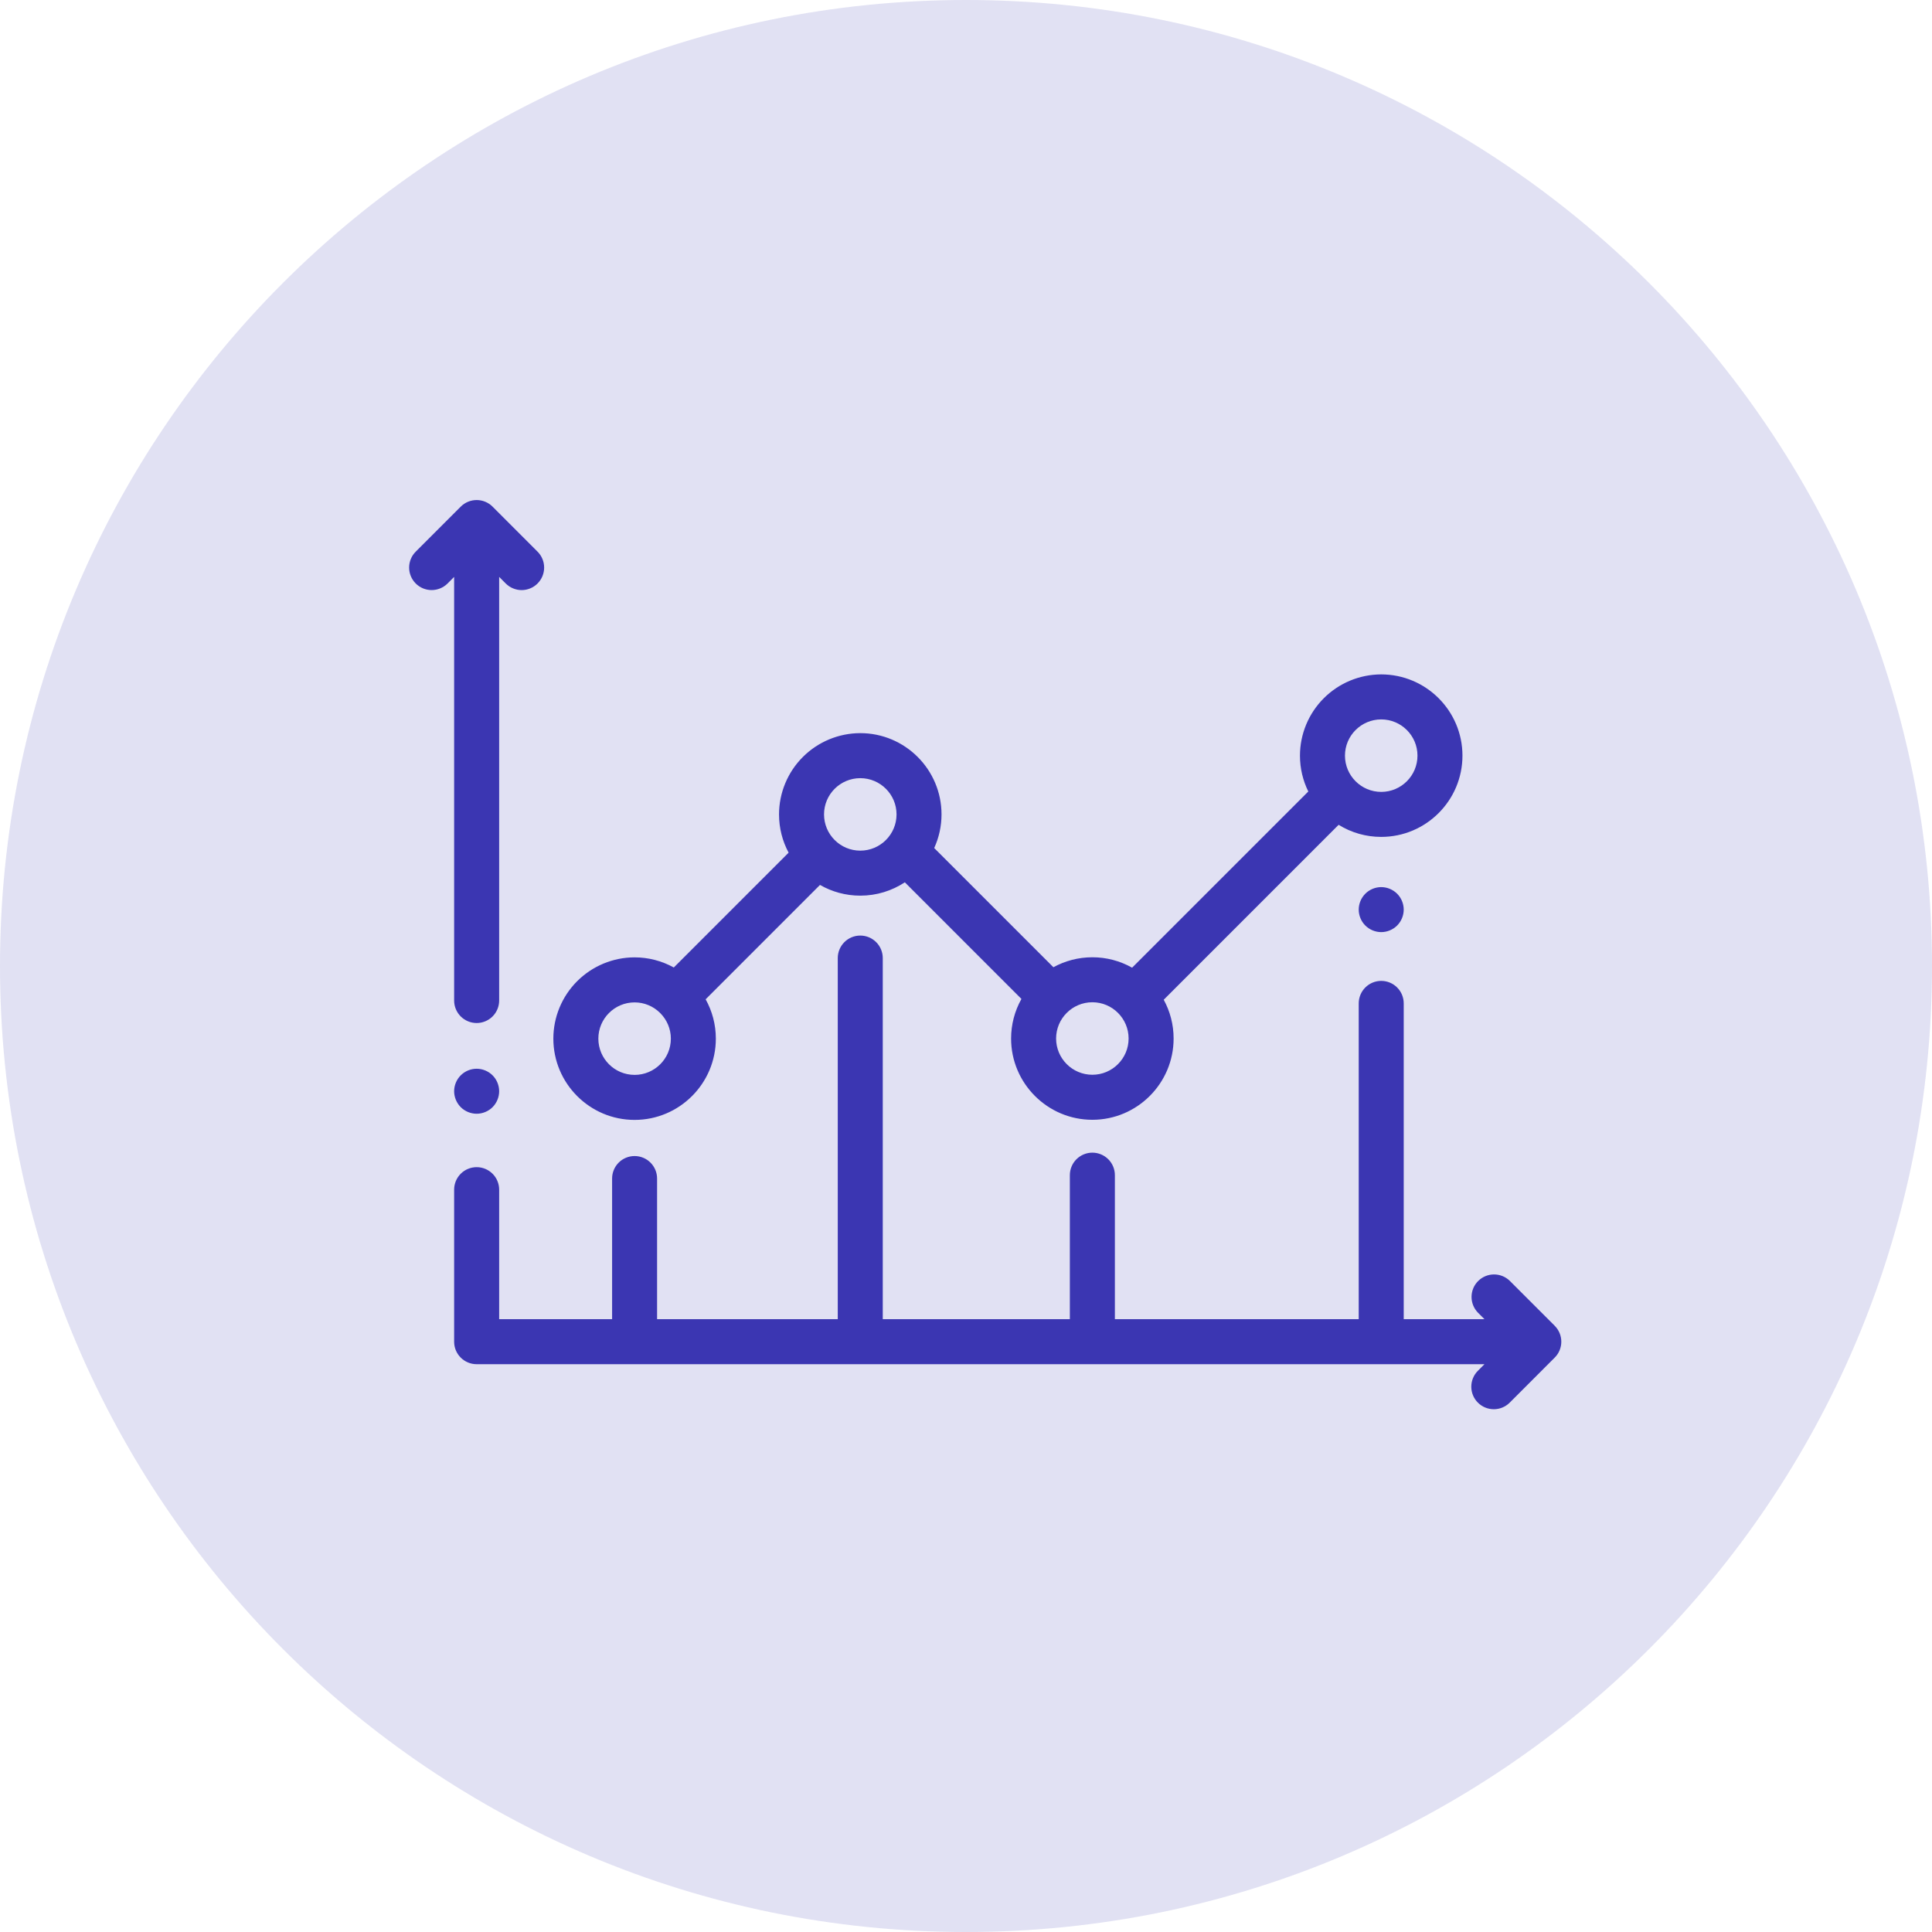 <svg width="85" height="85" viewBox="0 0 85 85" fill="none" xmlns="http://www.w3.org/2000/svg">
    <path d="M42.5 85C65.972 85 85 65.972 85 42.5C85 19.028 65.972 0 42.5 0C19.028 0 0 19.028 0 42.5C0 65.972 19.028 85 42.5 85Z" fill="#3B36B2" fill-opacity="0.15"/>
    <path fill-rule="evenodd" clip-rule="evenodd" d="M21.671 47.31C21.484 47.125 21.233 47.021 20.97 47.02C20.708 47.021 20.457 47.125 20.271 47.31C20.085 47.496 19.981 47.748 19.98 48.01C19.98 48.27 20.087 48.526 20.271 48.711C20.455 48.894 20.71 49 20.97 49C21.231 49 21.487 48.894 21.671 48.711C21.855 48.525 21.961 48.27 21.961 48.01C21.96 47.748 21.856 47.496 21.671 47.31ZM23.65 24.271L21.671 22.29C21.485 22.104 21.233 22 20.971 22C20.708 22 20.456 22.104 20.271 22.29L18.29 24.271C18.104 24.456 18 24.708 18 24.971C18 25.233 18.105 25.485 18.29 25.671C18.476 25.857 18.728 25.961 18.991 25.961C19.253 25.961 19.505 25.856 19.691 25.671L19.98 25.381V44.018C19.98 44.281 20.084 44.533 20.27 44.719C20.456 44.904 20.708 45.009 20.971 45.009C21.233 45.009 21.485 44.904 21.671 44.719C21.857 44.533 21.961 44.281 21.961 44.018V25.381L22.25 25.671C22.342 25.763 22.451 25.836 22.572 25.886C22.692 25.936 22.82 25.962 22.951 25.962C23.081 25.962 23.209 25.936 23.329 25.886C23.45 25.836 23.559 25.763 23.65 25.671C23.836 25.485 23.94 25.233 23.94 24.971C23.94 24.708 23.836 24.456 23.65 24.271ZM68.402 58.329L66.421 56.349C66.234 56.168 65.984 56.068 65.724 56.07C65.465 56.072 65.216 56.176 65.032 56.36C64.848 56.543 64.744 56.792 64.742 57.052C64.74 57.312 64.84 57.562 65.021 57.749L65.311 58.039H61.758V44.145C61.758 43.882 61.654 43.63 61.468 43.445C61.283 43.259 61.031 43.155 60.768 43.155C60.506 43.155 60.254 43.259 60.068 43.445C59.883 43.63 59.778 43.882 59.778 44.145V58.038H49.05V51.703C49.05 51.44 48.946 51.188 48.76 51.002C48.574 50.817 48.322 50.712 48.059 50.712C47.797 50.712 47.545 50.817 47.359 51.002C47.173 51.188 47.069 51.44 47.069 51.703V58.038H38.838V42.151C38.838 41.888 38.734 41.636 38.548 41.451C38.363 41.265 38.111 41.161 37.849 41.161C37.586 41.161 37.334 41.265 37.148 41.451C36.963 41.636 36.858 41.888 36.858 42.151V58.038H28.909V51.851C28.909 51.588 28.805 51.336 28.619 51.151C28.434 50.965 28.182 50.861 27.919 50.861C27.657 50.861 27.405 50.965 27.219 51.151C27.034 51.336 26.93 51.588 26.93 51.851V58.038H21.961V52.341C21.961 52.078 21.857 51.826 21.671 51.64C21.485 51.455 21.233 51.35 20.971 51.35C20.708 51.35 20.456 51.455 20.27 51.64C20.084 51.826 19.98 52.078 19.98 52.341V59.03C19.98 59.576 20.424 60.019 20.97 60.019H65.311L65.021 60.309C64.835 60.495 64.731 60.747 64.731 61.01C64.731 61.272 64.835 61.524 65.021 61.71C65.206 61.895 65.458 62 65.721 62C65.984 62 66.235 61.896 66.421 61.71L68.401 59.729C68.587 59.544 68.691 59.292 68.691 59.029C68.691 58.767 68.587 58.515 68.401 58.33L68.402 58.329ZM60.768 29.671C59.821 29.672 58.912 30.049 58.242 30.719C57.571 31.389 57.194 32.298 57.193 33.245C57.193 33.811 57.325 34.346 57.56 34.822L49.808 42.574C49.275 42.273 48.672 42.115 48.059 42.116C47.438 42.116 46.855 42.276 46.345 42.554L41.101 37.31C41.313 36.846 41.423 36.342 41.423 35.831C41.423 33.859 39.82 32.255 37.849 32.255C36.901 32.257 35.992 32.634 35.322 33.304C34.652 33.974 34.275 34.883 34.274 35.83C34.274 36.439 34.427 37.012 34.696 37.514L29.644 42.566C29.116 42.273 28.523 42.12 27.919 42.12C26.971 42.121 26.063 42.498 25.392 43.169C24.722 43.839 24.345 44.748 24.345 45.696C24.345 47.667 25.948 49.271 27.919 49.271C29.891 49.271 31.494 47.667 31.494 45.696C31.494 45.068 31.331 44.478 31.045 43.965L36.076 38.933C36.599 39.233 37.204 39.405 37.849 39.405C38.572 39.405 39.245 39.189 39.809 38.818L44.939 43.949C44.64 44.481 44.484 45.081 44.484 45.691C44.484 47.662 46.088 49.266 48.059 49.266C50.03 49.266 51.634 47.662 51.634 45.691C51.634 45.072 51.476 44.491 51.199 43.984L58.894 36.288C59.457 36.637 60.106 36.821 60.768 36.82C62.739 36.82 64.342 35.217 64.342 33.245C64.342 31.274 62.739 29.671 60.768 29.671ZM27.919 47.29C27.04 47.29 26.325 46.576 26.325 45.695C26.325 44.817 27.04 44.101 27.919 44.101C28.35 44.101 28.741 44.273 29.028 44.552L29.042 44.568L29.06 44.584C29.341 44.872 29.515 45.264 29.515 45.696C29.515 46.576 28.799 47.291 27.919 47.291V47.29ZM37.849 37.425C36.969 37.425 36.254 36.71 36.254 35.83C36.254 34.951 36.969 34.236 37.849 34.236C38.728 34.236 39.444 34.951 39.444 35.83C39.444 36.71 38.728 37.425 37.849 37.425ZM48.059 47.285C47.18 47.285 46.464 46.569 46.464 45.69C46.464 44.811 47.18 44.095 48.059 44.095C48.939 44.095 49.654 44.811 49.654 45.69C49.654 46.569 48.939 47.285 48.059 47.285ZM60.768 34.84C59.889 34.84 59.173 34.125 59.173 33.245C59.173 32.366 59.889 31.651 60.768 31.651C61.648 31.651 62.363 32.366 62.363 33.245C62.363 34.125 61.648 34.84 60.768 34.84ZM60.768 39.029C61.03 39.03 61.282 39.135 61.468 39.32C61.653 39.505 61.757 39.757 61.758 40.019C61.757 40.282 61.653 40.533 61.468 40.719C61.284 40.903 61.028 41.009 60.768 41.009C60.508 41.009 60.252 40.903 60.068 40.719C59.884 40.536 59.778 40.279 59.778 40.019C59.779 39.757 59.883 39.506 60.068 39.32C60.251 39.135 60.508 39.029 60.768 39.029Z" fill="#3B36B2"/>
</svg>
